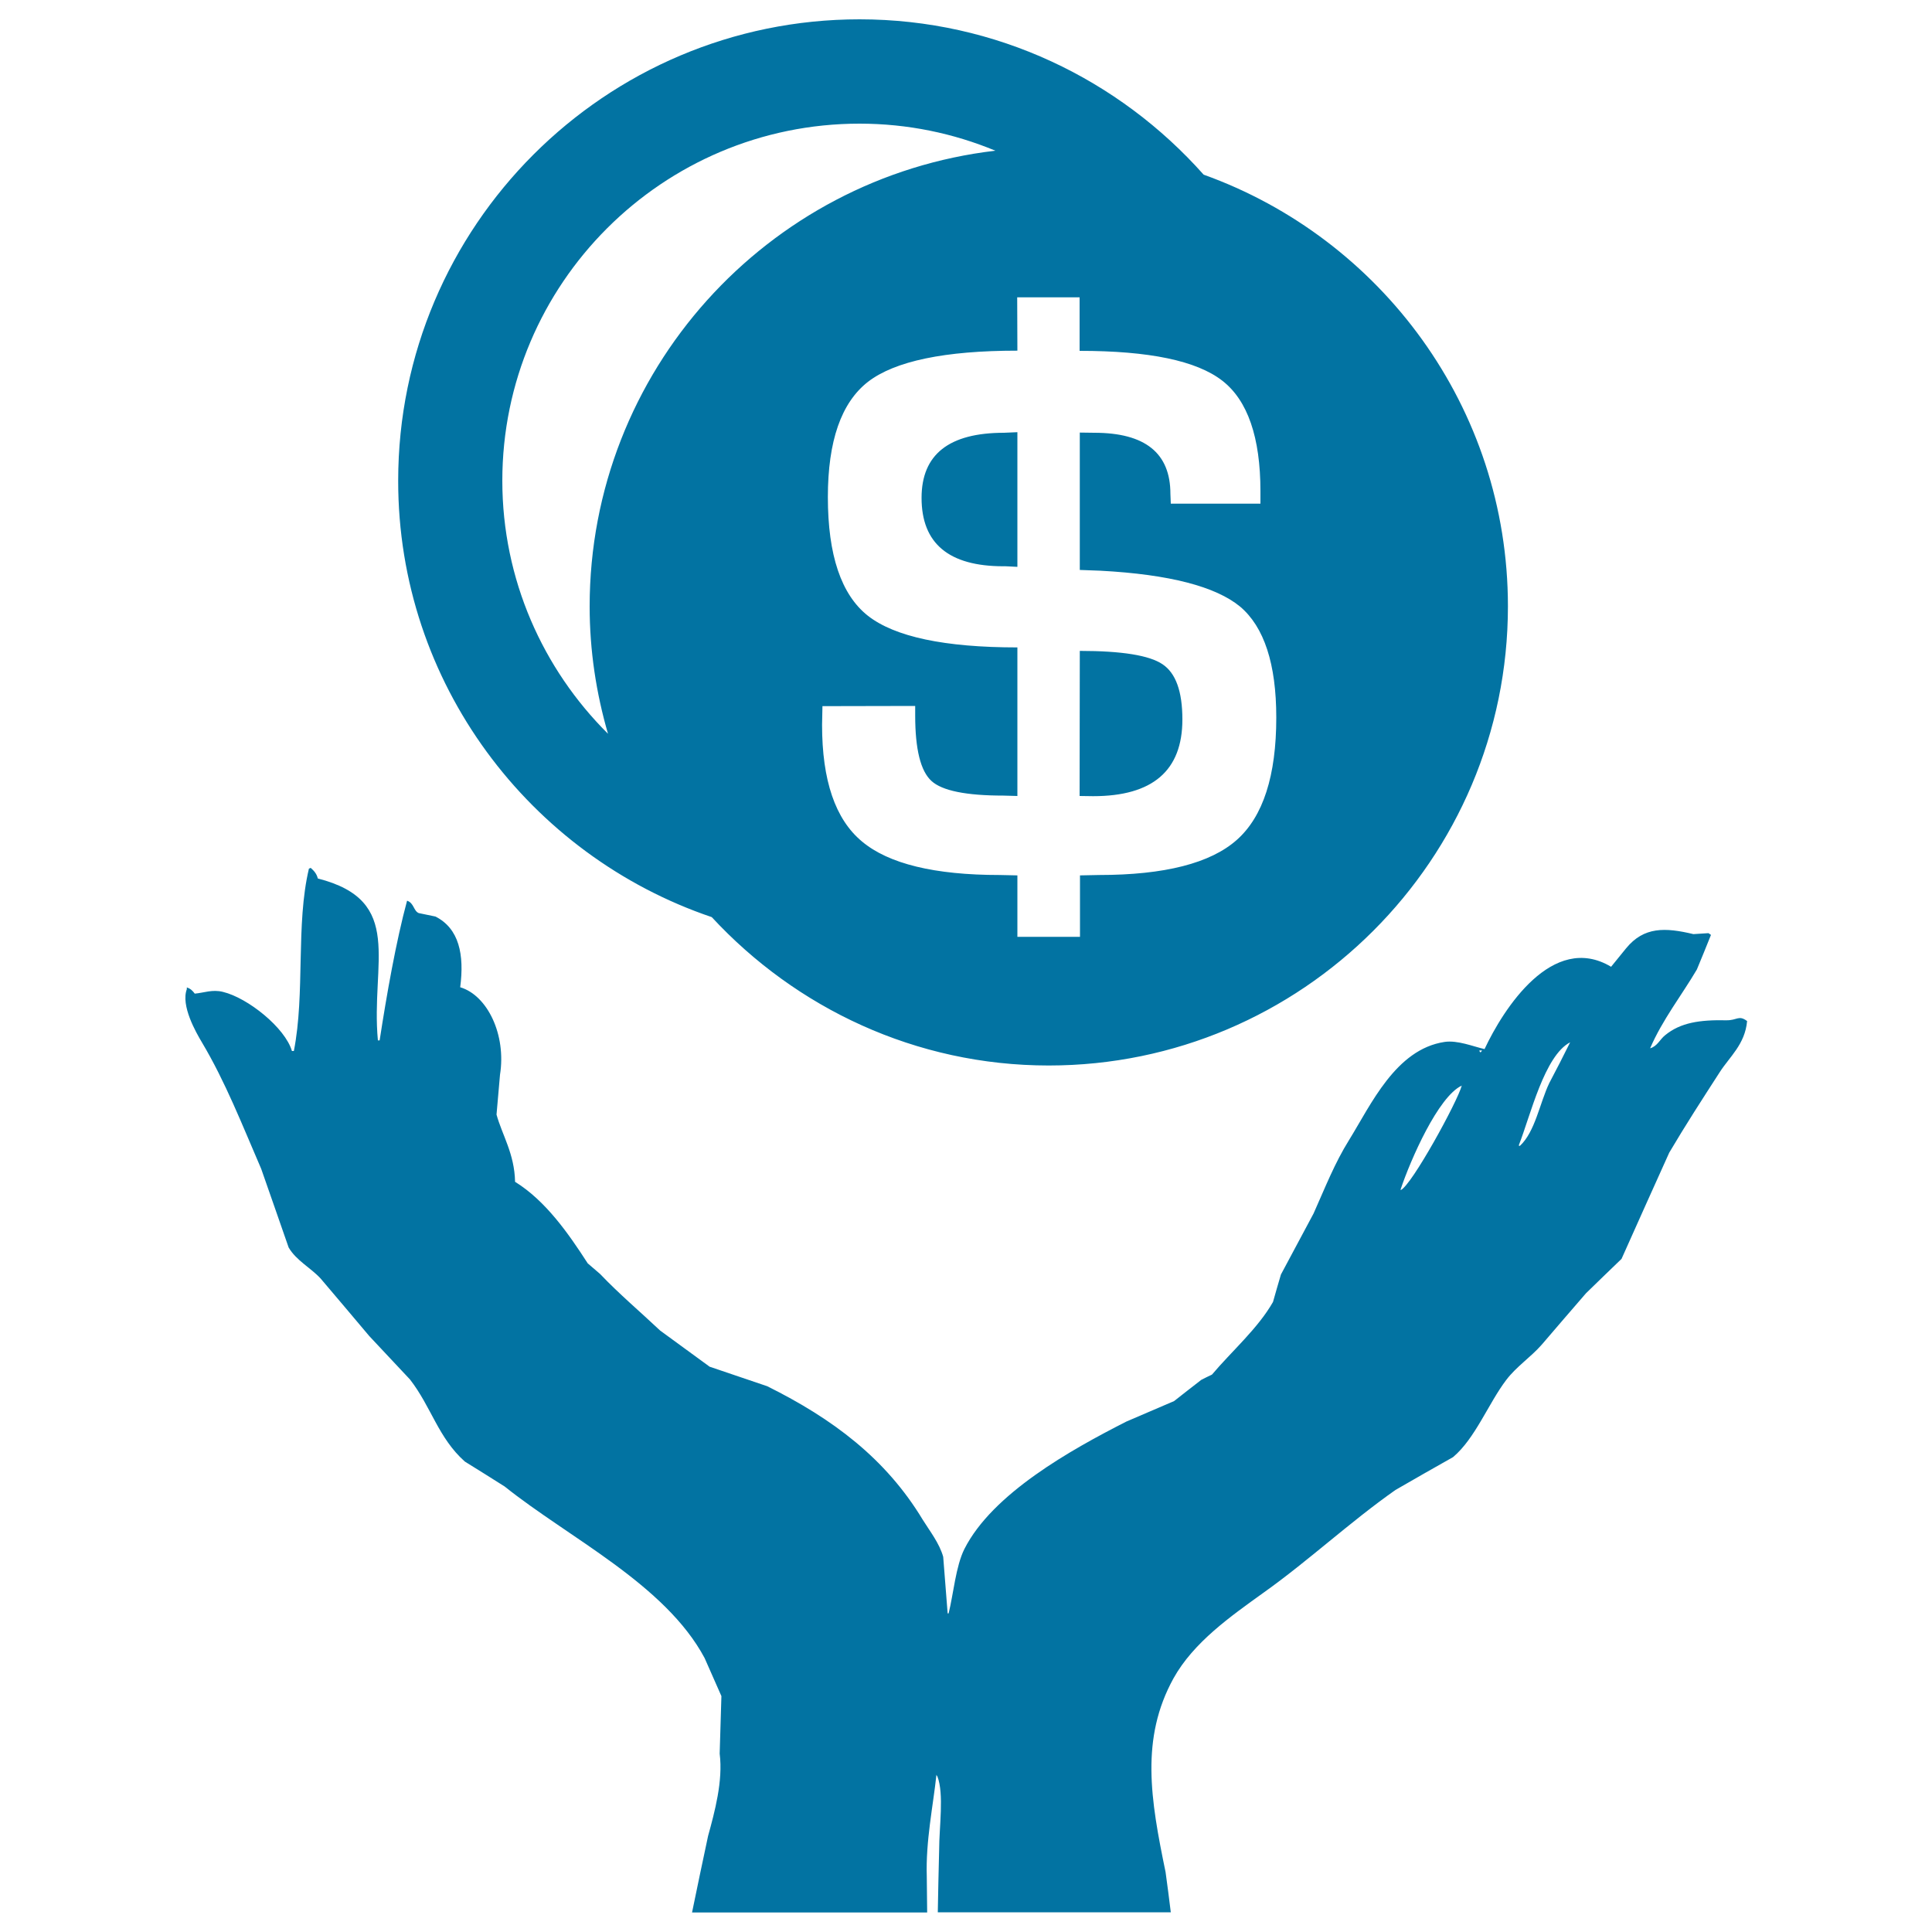 <svg xmlns="http://www.w3.org/2000/svg" viewBox="0 0 1000 1000" style="fill:#0273a2">
<title>Dollar Coin Money On Hands SVG icon</title>
<g><path d="M893.5,528.1c-13.7-0.3-23.7,1.2-31.6,7.7c-2.8,2.2-4,5.7-7.8,6.8c6.3-14.7,16.5-27.7,24.2-40.8c2.5-6,4.9-11.9,7.3-17.9c-0.4-0.3-0.9-0.6-1.3-0.9c-2.6,0.2-5.2,0.3-7.8,0.5c-14.6-3.5-25.6-3.9-34.8,7.3c-2.6,3.2-5.2,6.4-7.8,9.6c-30.3-18.1-55.8,21.9-65.5,42.6c-5.8-1.3-13.9-4.7-20.7-3.7c-25.3,3.8-38.1,32.5-49.5,50.9c-7.4,11.9-12.1,24-18.3,37.9c-5.7,10.6-11.3,21.1-16.9,31.6c-1.4,4.8-2.8,9.5-4.1,14.2c-7.8,13.7-21.4,25.5-31.6,37.6c-1.8,0.8-3.7,1.8-5.5,2.7c-4.7,3.7-9.5,7.3-14.1,11c-8.2,3.5-16.5,7.1-24.7,10.6c-28.9,14.7-69.3,37.3-83.8,65.9c-4.5,8.9-5.7,23.4-8.2,33.4c-0.1,0-0.3,0-0.5,0c-0.8-9.7-1.5-19.6-2.3-29.3c-2-7.1-7-13.4-10.6-19.2c-19.2-31.8-46.7-52.3-80.5-69.1c-9.9-3.4-19.9-6.7-29.8-10.1c-8.5-6.2-17.1-12.5-25.6-18.7c-10.4-9.8-21.3-19-31.1-29.3c-2.1-1.8-4.3-3.7-6.4-5.5c-10-15.5-21.8-32.4-37.6-42.2c-0.3-14.6-6.7-24.2-9.6-34.8c0.6-6.9,1.2-13.8,1.8-20.6c3.3-20.7-6.5-41.1-20.6-45.3c2.2-17-0.6-30.4-12.8-36.6c-2.9-0.6-5.8-1.2-8.7-1.8c-2.7-1.2-2.4-5.2-6-6.4c-5.7,21-10.6,48.9-14.2,72.3c-0.3,0-0.6,0-0.9,0c-3.8-40.3,14.1-72.3-31.1-83.8c-0.6-2.5-2-4-3.7-5.5c-0.3,0.2-0.6,0.3-0.9,0.4c-6.9,29-1.9,64.4-7.8,94.4c-0.2,0-0.3,0-0.5,0c-0.1,0-0.3,0-0.5,0c-3.5-12-22.8-27.5-35.7-30.6c-5.5-1.4-9.9,0.5-14.6,0.9c-1.1-1.5-2.2-2.6-4.1-3.2c0,0.3,0,0.6,0,0.9c-3.2,8.5,4.7,22.3,7.8,27.5c12.2,20.5,20.8,42.6,30.7,65.5c4.7,13.5,9.5,27.1,14.2,40.7c3.9,6.7,11.4,10.5,16.5,16c8.4,9.9,16.8,19.8,25.2,29.8c7,7.4,14,15,21.1,22.5c11.1,14.3,14.6,30.2,28.4,42.5c6.9,4.3,13.7,8.5,20.6,12.9c33.2,26.6,83.1,50.6,103.5,88.8c2.9,6.6,5.8,13.1,8.7,19.7c-0.3,9.9-0.6,19.8-0.9,29.8c1.8,14.1-2.6,30.2-6,42.6c-2.8,13.1-5.6,26.4-8.3,39.6h121.7c-0.1-6.2-0.1-12.3-0.2-18.6c-0.6-18.4,3.3-36.7,5-52.7c0.1,0.4,0.3,0.6,0.5,0.9c3.5,9,0.9,26.2,0.9,38c-0.3,10.8-0.5,21.6-0.7,32.3h120.6c-0.9-7-1.7-13.9-2.7-20.8c-7.8-37.7-13.1-69.1,4.1-100.3c10.4-18.7,29.6-32.1,46.7-44.4c23.2-16.5,44.7-36.6,68.2-53.1c9.9-5.7,19.8-11.4,29.8-17c11.5-9.7,18.3-27.8,27.5-39.9c5.2-6.9,12.7-11.8,18.4-18.3c7.6-8.9,15.2-17.7,22.9-26.6c6.2-6,12.2-11.9,18.4-17.8c8.2-18.4,16.4-36.6,24.7-55c8.5-14.4,17-27.5,26.1-41.6c5.1-8,13.1-14.4,14.2-26.5C899.9,525.2,899.2,528.2,893.5,528.1z M725,616c0-0.2,0-0.3,0-0.5c5.1-15.2,19.4-47.9,31.6-53.6C754.5,570,730.7,613.5,725,616z M765.7,543.7c0.5,0,0.9,0,1.4,0C766.5,544.9,766,545,765.7,543.7z M801.9,560.6c-4.9,10.2-7.3,25.2-15.2,32.5c-0.1,0-0.3,0-0.5,0c0-0.2,0-0.3,0-0.5c6-15.3,13.2-46.2,26.5-53.1C809.2,546.6,805.6,553.6,801.9,560.6z M477,257.7c0-22.5,14.2-33.7,42.7-33.7l6.9-0.3l0,69.7c-4.5-0.2-6.9-0.4-7.2-0.3C491.1,293.1,477,281.3,477,257.7z M565.8,412.1l-7-0.1l0.1-75.1c21.7,0,36,2.3,42.8,6.9c6.9,4.6,10.3,14.1,10.3,28.6C612,398.9,596.6,412.1,565.8,412.1z M368.4,474.7c43.5,47,105.5,76.8,174.4,76.8c131,0,237.7-106.6,237.7-237.7c0-102.9-65.8-190.5-157.5-223.4C579.3,41.2,515.7,10,444.9,10c-131.7,0-238.8,107.1-238.8,238.8C206,353.6,274.2,442.8,368.4,474.7z M526.5,153.9h32.3v27.7c36,0,60.5,5.1,73.8,15.4c13.2,10.2,19.8,29.4,19.8,57.3v6.4H606l-0.2-5.1c0-21.1-13.1-31.6-39.4-31.6l-7.5-0.1v71.1l10.7,0.4c35.7,1.9,59.7,8.2,72.3,18.6c12.4,10.5,18.7,29.6,18.7,57.4c0,30.1-6.8,51.2-20.4,63.3c-13.6,12.1-37.4,18.2-71.4,18.2l-9.8,0.2v31.8h-32.4v-31.8l-9.1-0.2c-33.8,0-57.6-5.8-71.4-17.4c-13.8-11.5-20.6-31.6-20.6-60.3l0.2-9.7l48-0.1v5c0,17.4,2.8,28.7,8.4,33.8c5.5,5.1,18.1,7.6,37.3,7.6l7.2,0.2v-76.9c-37.7,0-63.5-5.5-77.4-16.4c-13.8-10.9-20.7-31.4-20.7-61.4c0-29,6.9-48.9,20.8-59.7c13.9-10.7,39.7-16.1,77.3-16.1L526.5,153.9L526.5,153.9z M444.9,64c24.9,0,48.6,5,70.3,14c-118.1,13.8-210,114.2-210,235.9c0,22.9,3.4,44.9,9.5,65.9c-33.7-33.5-54.7-79.9-54.7-131C260,146.9,342.9,64,444.9,64z"/></g>
</svg>